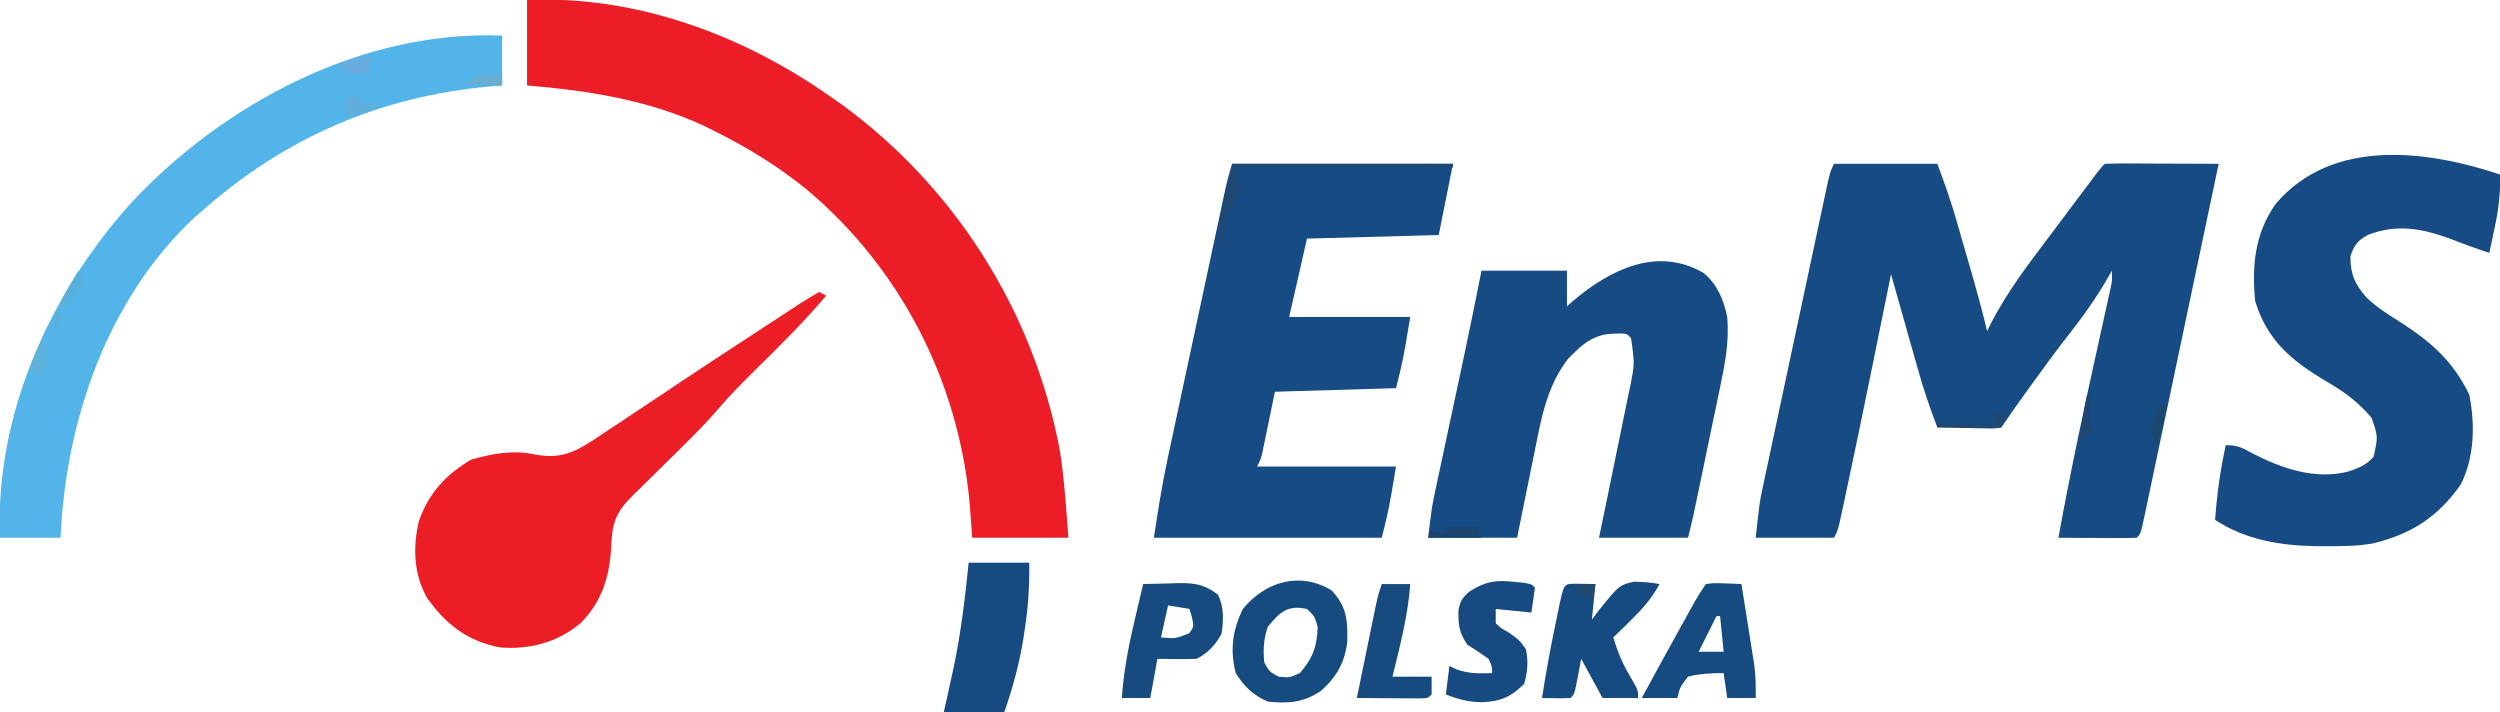 <?xml version="1.0" encoding="UTF-8"?>
<svg version="1.1" xmlns="http://www.w3.org/2000/svg" width="702" height="200">
<path d="M0 0 C9.57 0 19.14 0 29 0 C30.928 5.14 32.677 10.042 34.191 15.281 C34.478 16.268 34.478 16.268 34.77 17.275 C35.168 18.652 35.566 20.03 35.962 21.409 C36.561 23.496 37.166 25.582 37.771 27.668 C39.628 34.086 41.45 40.5 43 47 C43.271 46.426 43.541 45.853 43.82 45.262 C48.558 35.915 54.864 27.78 61.159 19.441 C62.961 17.051 64.754 14.654 66.543 12.254 C74.771 1.229 74.771 1.229 76 0 C78.376 -0.088 80.722 -0.115 83.098 -0.098 C84.161 -0.096 84.161 -0.096 85.246 -0.093 C87.518 -0.088 89.79 -0.075 92.062 -0.062 C93.6 -0.057 95.137 -0.053 96.674 -0.049 C100.449 -0.038 104.225 -0.021 108 0 C104.834 15.065 101.664 30.129 98.489 45.192 C97.146 51.56 95.805 57.928 94.466 64.296 C93.302 69.836 92.134 75.375 90.964 80.914 C90.53 82.971 90.097 85.029 89.665 87.087 C89.068 89.934 88.466 92.78 87.863 95.625 C87.6 96.888 87.6 96.888 87.331 98.177 C86.114 103.886 86.114 103.886 85 105 C83.365 105.087 81.727 105.107 80.09 105.098 C79.1 105.094 78.111 105.091 77.092 105.088 C76.051 105.08 75.01 105.071 73.938 105.062 C72.893 105.058 71.848 105.053 70.771 105.049 C68.181 105.037 65.59 105.021 63 105 C66.444 86.001 70.524 67.156 74.697 48.306 C74.914 47.319 75.132 46.331 75.356 45.313 C75.769 43.438 76.184 41.563 76.603 39.689 C76.879 38.432 76.879 38.432 77.161 37.151 C77.405 36.052 77.405 36.052 77.654 34.932 C78.088 32.835 78.088 32.835 78 30 C77.683 30.571 77.366 31.142 77.039 31.73 C73.801 37.357 70.192 42.492 66.184 47.596 C62.332 52.518 58.652 57.553 55 62.625 C54.436 63.407 53.872 64.19 53.291 64.996 C51.151 67.973 49.034 70.949 47 74 C45.121 74.341 45.121 74.341 42.867 74.293 C42.062 74.283 41.256 74.274 40.426 74.264 C39.584 74.239 38.742 74.213 37.875 74.188 C37.026 74.174 36.176 74.16 35.301 74.146 C33.2 74.111 31.1 74.057 29 74 C26.899 68.575 25.091 63.162 23.52 57.562 C23.193 56.414 23.193 56.414 22.86 55.243 C22.174 52.829 21.493 50.415 20.812 48 C20.345 46.35 19.877 44.7 19.408 43.051 C18.269 39.035 17.133 35.018 16 31 C15.886 31.563 15.772 32.126 15.654 32.705 C14.439 38.695 13.221 44.683 12.002 50.672 C11.551 52.891 11.1 55.11 10.65 57.33 C8.235 69.231 5.789 81.125 3.23 92.996 C3.021 93.976 2.811 94.956 2.596 95.966 C2.401 96.863 2.206 97.761 2.005 98.685 C1.834 99.473 1.664 100.261 1.488 101.073 C1 103 1 103 0 105 C-7.26 105 -14.52 105 -22 105 C-20.875 94.875 -20.875 94.875 -20.127 91.363 C-19.959 90.562 -19.791 89.762 -19.617 88.937 C-19.436 88.094 -19.254 87.25 -19.066 86.381 C-18.873 85.466 -18.679 84.551 -18.48 83.609 C-17.845 80.614 -17.204 77.622 -16.562 74.629 C-16.118 72.539 -15.673 70.449 -15.229 68.359 C-14.3 63.996 -13.368 59.632 -12.435 55.27 C-11.236 49.67 -10.044 44.068 -8.853 38.466 C-7.938 34.158 -7.019 29.851 -6.1 25.544 C-5.659 23.478 -5.219 21.411 -4.779 19.345 C-4.167 16.467 -3.551 13.59 -2.934 10.713 C-2.752 9.855 -2.57 8.998 -2.383 8.114 C-1.114 2.229 -1.114 2.229 0 0 Z M79 27 C80 29 80 29 80 29 Z " fill="#164B83" transform="translate(515,46)"/>
<path d="M0 0 C30.379 -1.35 60.35 9.697 85 27 C86.031 27.713 87.062 28.426 88.125 29.16 C120.269 52.585 142.316 87.515 149.625 126.612 C150.892 134.685 151.386 142.859 152 151 C143.09 151 134.18 151 125 151 C124.773 147.927 124.546 144.854 124.312 141.688 C121.288 107.4 105.099 75.642 78.694 53.346 C70.699 46.828 62.214 41.608 53 37 C51.872 36.435 50.744 35.871 49.582 35.289 C33.81 28.004 17.176 25.431 0 24 C0 16.08 0 8.16 0 0 Z " fill="#EB1D26" transform="translate(148,0)"/>
<path d="M0 0 C20.46 0 40.92 0 62 0 C60.68 6.6 59.36 13.2 58 20 C45.79 20.33 33.58 20.66 21 21 C19.35 28.26 17.7 35.52 16 43 C27.22 43 38.44 43 50 43 C48 55 48 55 46 63 C34.78 63.33 23.56 63.66 12 64 C10.726 70.162 10.726 70.162 9.457 76.326 C9.217 77.475 9.217 77.475 8.973 78.648 C8.81 79.434 8.648 80.219 8.481 81.029 C8 83 8 83 7 85 C19.87 85 32.74 85 46 85 C44 97 44 97 42 105 C20.88 105 -0.24 105 -22 105 C-20.828 97.38 -19.669 89.911 -18.045 82.402 C-17.861 81.537 -17.677 80.672 -17.487 79.78 C-16.89 76.975 -16.287 74.171 -15.684 71.367 C-15.263 69.398 -14.842 67.428 -14.421 65.458 C-13.545 61.358 -12.667 57.258 -11.786 53.159 C-10.657 47.902 -9.533 42.644 -8.41 37.385 C-7.544 33.331 -6.677 29.277 -5.808 25.223 C-5.393 23.283 -4.978 21.342 -4.563 19.402 C-3.986 16.703 -3.406 14.003 -2.826 11.304 C-2.655 10.503 -2.484 9.702 -2.308 8.877 C-1.657 5.858 -0.977 2.932 0 0 Z " fill="#164B84" transform="translate(346,46)"/>
<path d="M0 0 C0.163 5.234 -0.394 9.863 -1.5 14.938 C-1.643 15.621 -1.786 16.305 -1.934 17.01 C-2.283 18.674 -2.641 20.337 -3 22 C-6.804 20.76 -10.528 19.403 -14.25 17.938 C-22.156 15.088 -29.14 13.847 -37.145 16.992 C-40.011 18.549 -41.014 19.9 -42 23 C-42 28.01 -40.805 30.715 -37.547 34.468 C-34.84 37.149 -31.715 39.107 -28.5 41.125 C-19.558 46.844 -13.374 52.098 -8.625 61.812 C-6.981 70.195 -7.122 79.257 -11 87 C-17.332 96.123 -25.008 101.044 -35.736 103.599 C-39.996 104.354 -44.245 104.382 -48.562 104.375 C-49.525 104.374 -50.487 104.373 -51.478 104.372 C-61.653 104.205 -71.318 102.642 -80 97 C-79.485 89.866 -78.56 82.982 -77 76 C-73.621 76 -72.417 76.707 -69.5 78.312 C-61.262 82.539 -52.075 85.734 -42.801 83.461 C-39.781 82.474 -37.588 81.686 -35.5 79.25 C-34.225 73.603 -34.225 73.603 -36.082 68.284 C-39.901 63.81 -43.853 60.904 -48.938 58 C-58.571 52.216 -65.347 46.624 -68.75 35.562 C-69.712 25.699 -68.849 16.483 -62.938 8.188 C-47.142 -10.323 -20.608 -6.869 0 0 Z " fill="#164B83" transform="translate(702,49)"/>
<path d="M0 0 C3.838 3.172 5.64 7.529 6.621 12.34 C7.243 19.356 5.924 25.962 4.469 32.797 C4.249 33.862 4.03 34.928 3.803 36.025 C3.105 39.403 2.394 42.778 1.684 46.152 C1.209 48.438 0.736 50.724 0.264 53.01 C-0.602 57.184 -1.47 61.358 -2.347 65.531 C-2.611 66.782 -2.611 66.782 -2.879 68.059 C-3.34 70.162 -3.857 72.252 -4.379 74.34 C-12.629 74.34 -20.879 74.34 -29.379 74.34 C-28.645 70.8 -27.912 67.26 -27.156 63.613 C-26.452 60.178 -25.752 56.743 -25.052 53.307 C-24.563 50.922 -24.072 48.538 -23.576 46.155 C-22.863 42.726 -22.165 39.295 -21.469 35.863 C-21.245 34.801 -21.021 33.738 -20.79 32.643 C-19.338 25.499 -19.338 25.499 -20.379 18.34 C-21.58 16.924 -21.58 16.924 -25.066 17.027 C-30.913 17.121 -34.017 19.945 -38.004 24.027 C-42.912 30.298 -45.008 37.844 -46.52 45.531 C-46.691 46.362 -46.863 47.193 -47.04 48.049 C-47.58 50.665 -48.104 53.283 -48.629 55.902 C-48.995 57.692 -49.362 59.482 -49.73 61.271 C-50.626 65.625 -51.502 69.982 -52.379 74.34 C-60.629 74.34 -68.879 74.34 -77.379 74.34 C-76.254 65.341 -76.254 65.341 -75.303 60.896 C-75.093 59.904 -74.882 58.912 -74.665 57.89 C-74.439 56.841 -74.213 55.792 -73.98 54.711 C-73.745 53.604 -73.509 52.496 -73.266 51.355 C-72.515 47.829 -71.76 44.303 -71.004 40.777 C-70.016 36.151 -69.029 31.525 -68.043 26.898 C-67.808 25.796 -67.572 24.693 -67.33 23.557 C-65.614 15.496 -63.967 7.426 -62.379 -0.66 C-54.459 -0.66 -46.539 -0.66 -38.379 -0.66 C-38.379 2.64 -38.379 5.94 -38.379 9.34 C-37.47 8.543 -37.47 8.543 -36.543 7.73 C-26.286 -0.917 -12.986 -7.587 0 0 Z M-40.379 10.34 C-39.379 12.34 -39.379 12.34 -39.379 12.34 Z " fill="#164B83" transform="translate(478.379,76.66)"/>
<path d="M0 0 C0.99 0.495 0.99 0.495 2 1 C-4.137 8.274 -10.842 14.904 -17.617 21.578 C-21.318 25.245 -24.976 28.892 -28.355 32.859 C-31.363 36.369 -34.579 39.642 -37.863 42.891 C-38.386 43.407 -38.908 43.924 -39.446 44.457 C-41.62 46.603 -43.798 48.746 -45.98 50.884 C-47.591 52.465 -49.196 54.052 -50.801 55.641 C-51.293 56.12 -51.786 56.599 -52.294 57.093 C-57.157 61.92 -58.181 64.9 -58.375 71.688 C-58.869 80.02 -60.978 86.978 -67 93 C-73.451 98.371 -81.16 100.443 -89.523 99.809 C-98.604 98.089 -104.723 93.432 -110 86 C-113.854 79.34 -114.114 71.745 -112.379 64.355 C-109.679 56.543 -104.778 51.21 -97.688 47.062 C-92.206 45.483 -86.267 44.34 -80.602 45.484 C-73.252 46.941 -69.458 45.516 -63.327 41.532 C-62.394 40.903 -61.461 40.273 -60.5 39.625 C-59.027 38.659 -59.027 38.659 -57.524 37.673 C-54.672 35.797 -51.835 33.902 -49 32 C-47.714 31.146 -46.428 30.293 -45.141 29.441 C-42.843 27.916 -40.551 26.382 -38.262 24.844 C-32.973 21.301 -27.644 17.819 -22.316 14.335 C-21.163 13.58 -20.009 12.825 -18.856 12.07 C-16.19 10.324 -13.522 8.583 -10.848 6.849 C-9.062 5.689 -7.281 4.522 -5.507 3.342 C-3.71 2.168 -1.86 1.073 0 0 Z " fill="#EB1D25" transform="translate(230,82)"/>
<path d="M0 0 C0 4.62 0 9.24 0 14 C-1.079 14.086 -2.158 14.173 -3.27 14.262 C-34.195 17.038 -60.737 28.558 -84 49 C-84.79 49.687 -85.58 50.374 -86.395 51.082 C-110.896 73.987 -122.577 108.26 -124 141 C-129.61 141 -135.22 141 -141 141 C-142.492 106.676 -127.001 72.372 -104.327 47.138 C-78.205 19.027 -39.243 -1.602 0 0 Z " fill="#52B4E8" transform="translate(141,10)"/>
<path d="M0 0 C5.61 0 11.22 0 17 0 C17.128 6.393 16.723 12.435 15.75 18.75 C15.619 19.615 15.489 20.481 15.354 21.372 C14.208 28.536 12.372 35.13 10 42 C4.39 42 -1.22 42 -7 42 C-6.732 40.824 -6.464 39.649 -6.188 38.438 C-5.79 36.625 -5.394 34.813 -5 33 C-4.759 31.909 -4.518 30.819 -4.27 29.695 C-2.177 19.815 -1.013 10.048 0 0 Z " fill="#164B82" transform="translate(272,158)"/>
<path d="M0 0 C4.232 4.488 4.503 8.363 4.375 14.367 C3.739 20.109 1.352 24.304 -2.938 28.125 C-7.744 31.429 -12.125 31.826 -17.938 31.188 C-22.06 29.407 -24.57 26.992 -26.938 23.188 C-28.58 16.725 -27.887 11.207 -24.938 5.188 C-18.613 -2.555 -8.78 -5.418 0 0 Z M-17.938 10.188 C-19.135 13.78 -19.268 16.415 -18.938 20.188 C-17.478 22.815 -17.478 22.815 -14.938 24.188 C-11.873 24.51 -11.873 24.51 -8.938 23.188 C-5.377 19.145 -4.035 15.565 -3.938 10.188 C-4.804 7.186 -4.804 7.186 -6.938 5.188 C-12.388 4.003 -14.569 6.049 -17.938 10.188 Z " fill="#164B80" transform="translate(373.938,165.812)"/>
<path d="M0 0 C2.051 0.033 4.102 0.065 6.152 0.098 C5.822 3.398 5.492 6.698 5.152 10.098 C5.686 9.376 6.22 8.654 6.77 7.91 C12.783 0.42 12.783 0.42 16.977 -0.566 C19.439 -0.531 21.734 -0.357 24.152 0.098 C21.933 4.189 19.292 7.169 15.965 10.41 C15.064 11.293 14.163 12.176 13.234 13.086 C12.547 13.75 11.86 14.414 11.152 15.098 C12.349 18.968 13.721 22.36 15.777 25.848 C18.152 29.884 18.152 29.884 18.152 32.098 C14.852 32.098 11.552 32.098 8.152 32.098 C6.172 28.468 4.192 24.838 2.152 21.098 C1.843 22.727 1.534 24.356 1.215 26.035 C0.277 30.973 0.277 30.973 -0.848 32.098 C-3.518 32.239 -6.172 32.14 -8.848 32.098 C-7.719 24.655 -6.318 17.279 -4.785 9.91 C-4.611 9.06 -4.436 8.21 -4.257 7.335 C-2.742 0.145 -2.742 0.145 0 0 Z " fill="#164B81" transform="translate(441.848,163.902)"/>
<path d="M0 0 C2.383 -0.293 2.383 -0.293 5.125 -0.188 C6.035 -0.16 6.945 -0.133 7.883 -0.105 C8.581 -0.071 9.28 -0.036 10 0 C10.674 4.207 11.338 8.416 12 12.625 C12.191 13.815 12.382 15.005 12.578 16.23 C12.849 17.961 12.849 17.961 13.125 19.727 C13.293 20.784 13.46 21.842 13.633 22.932 C13.998 25.987 14.064 28.927 14 32 C11.36 32 8.72 32 6 32 C5.67 29.69 5.34 27.38 5 25 C1.575 25.013 -1.673 25.148 -5 26 C-7.239 28.887 -7.239 28.887 -8 32 C-11.3 32 -14.6 32 -18 32 C-14.281 25.149 -10.528 18.318 -6.75 11.5 C-6.314 10.711 -5.878 9.921 -5.428 9.108 C-5.014 8.361 -4.599 7.614 -4.172 6.844 C-3.802 6.175 -3.431 5.507 -3.05 4.818 C-2.099 3.172 -1.054 1.582 0 0 Z M3 9 C1.35 12.3 -0.3 15.6 -2 19 C0.31 19 2.62 19 5 19 C4.67 15.7 4.34 12.4 4 9 C3.67 9 3.34 9 3 9 Z " fill="#164B81" transform="translate(479,164)"/>
<path d="M0 0 C2.563 -0.081 5.124 -0.141 7.688 -0.188 C8.409 -0.213 9.13 -0.238 9.873 -0.264 C14.461 -0.327 17.369 0.133 21 3 C22.742 6.484 22.587 10.199 22 14 C20.297 17.075 18.188 19.406 15 21 C11.33 21.138 7.674 21.043 4 21 C3.34 24.63 2.68 28.26 2 32 C-0.64 32 -3.28 32 -6 32 C-5.465 24.605 -4.155 17.58 -2.438 10.375 C-2.204 9.371 -1.97 8.367 -1.729 7.332 C-1.158 4.887 -0.582 2.443 0 0 Z M7 6 C6.34 8.97 5.68 11.94 5 15 C9.169 15.335 9.169 15.335 12.938 13.812 C14.268 11.959 14.268 11.959 13.688 9.312 C13.347 8.168 13.347 8.168 13 7 C10.03 6.505 10.03 6.505 7 6 Z " fill="#174B7F" transform="translate(321,164)"/>
<path d="M0 0 C0.88 0.09 1.761 0.18 2.668 0.273 C4.812 0.625 4.812 0.625 5.812 1.625 C5.525 3.964 5.193 6.299 4.812 8.625 C1.512 8.295 -1.788 7.965 -5.188 7.625 C-5.188 8.945 -5.188 10.265 -5.188 11.625 C-3.732 13.015 -3.732 13.015 -1.812 14.062 C0.58 15.656 1.751 16.528 3.312 19 C3.994 22.58 3.773 25.105 2.812 28.625 C-0.914 32.352 -3.729 33.553 -9 33.812 C-12.704 33.778 -15.73 33.008 -19.188 31.625 C-18.858 28.985 -18.527 26.345 -18.188 23.625 C-17.507 23.955 -16.826 24.285 -16.125 24.625 C-12.679 25.798 -9.804 25.767 -6.188 25.625 C-6.235 23.746 -6.235 23.746 -7.188 21.625 C-9.155 20.244 -11.156 18.91 -13.188 17.625 C-15.567 14.056 -15.722 12.038 -15.641 7.852 C-15.109 5.241 -14.434 4.349 -12.438 2.625 C-7.956 -0.133 -5.196 -0.568 0 0 Z " fill="#174A81" transform="translate(425.188,163.375)"/>
<path d="M0 0 C2.64 0 5.28 0 8 0 C7.353 8.89 5.13 17.372 3 26 C6.63 26 10.26 26 14 26 C14 27.65 14 29.3 14 31 C13 32 13 32 11.051 32.114 C9.802 32.106 9.802 32.106 8.527 32.098 C7.628 32.094 6.729 32.091 5.803 32.088 C4.384 32.075 4.384 32.075 2.938 32.062 C1.988 32.058 1.039 32.053 0.061 32.049 C-2.293 32.037 -4.646 32.021 -7 32 C-6.166 27.924 -5.33 23.849 -4.491 19.775 C-4.207 18.389 -3.922 17.003 -3.639 15.616 C-3.231 13.623 -2.821 11.63 -2.41 9.637 C-2.164 8.437 -1.918 7.238 -1.664 6.003 C-1 3 -1 3 0 0 Z " fill="#174B80" transform="translate(388,164)"/>
<path d="M0 0 C20.46 0 40.92 0 62 0 C62 0.33 62 0.66 62 1 C41.87 1 21.74 1 1 1 C1.33 3.31 1.66 5.62 2 8 C1.06 9.701 0.051 11.365 -1 13 C-1.834 15.969 -2.439 18.968 -3 22 C-3.33 22 -3.66 22 -4 22 C-3.505 14.287 -1.911 7.644 0 0 Z " fill="#1F4972" transform="translate(346,46)"/>
<path d="M0 0 C2.97 0 5.94 0 9 0 C9.33 0.99 9.66 1.98 10 3 C5.05 3 0.1 3 -5 3 C-4.67 2.34 -4.34 1.68 -4 1 C-2.02 1.495 -2.02 1.495 0 2 C0 1.34 0 0.68 0 0 Z " fill="#1B446F" transform="translate(406,148)"/>
<path d="M0 0 C0.66 0.99 1.32 1.98 2 3 C0.02 5.64 -1.96 8.28 -4 11 C-4.33 10.34 -4.66 9.68 -5 9 C-4.004 6.836 -4.004 6.836 -2.562 4.375 C-2.089 3.558 -1.616 2.74 -1.129 1.898 C-0.756 1.272 -0.384 0.645 0 0 Z M-6 11 C-5.34 11.66 -4.68 12.32 -4 13 C-4.99 14.485 -4.99 14.485 -6 16 C-6.66 16 -7.32 16 -8 16 C-7.34 14.35 -6.68 12.7 -6 11 Z " fill="#59B1DB" transform="translate(22,76)"/>
<path d="M0 0 C0.99 0 1.98 0 3 0 C3 0.66 3 1.32 3 2 C4.98 2 6.96 2 9 2 C5.715 4.19 2.793 4.998 -1 6 C-1.043 4.334 -1.041 2.666 -1 1 C-0.67 0.67 -0.34 0.34 0 0 Z " fill="#61AEDC" transform="translate(98,27)"/>
<path d="M0 0 C0 0.99 0 1.98 0 3 C-3.63 3 -7.26 3 -11 3 C-6.577 -0.317 -5.281 -0.305 0 0 Z " fill="#68ADD2" transform="translate(141,21)"/>
<path d="M0 0 C0 1.32 0 2.64 0 4 C-2.25 4.688 -2.25 4.688 -5 5 C-7.312 3.562 -7.312 3.562 -9 2 C-3.375 0 -3.375 0 0 0 Z " fill="#67ABDF" transform="translate(104,16)"/>
<path d="M0 0 C0.99 0.33 1.98 0.66 3 1 C2.67 1.99 2.34 2.98 2 4 C-3.94 4 -9.88 4 -16 4 C-16 3.67 -16 3.34 -16 3 C-10.72 3 -5.44 3 0 3 C0 2.01 0 1.02 0 0 Z " fill="#1F4770" transform="translate(560,116)"/>
<path d="M0 0 C2.64 0 5.28 0 8 0 C7.67 2.31 7.34 4.62 7 7 C6.67 5.68 6.34 4.36 6 3 C5.01 3 4.02 3 3 3 C3 2.34 3 1.68 3 1 C2.01 0.67 1.02 0.34 0 0 Z " fill="#224972" transform="translate(440,164)"/>
<path d="M0 0 C0.33 0 0.66 0 1 0 C0.979 1.093 0.959 2.186 0.938 3.312 C0.815 6.944 0.815 6.944 2 10 C0.68 10.99 -0.64 11.98 -2 13 C-1.48 8.621 -0.943 4.312 0 0 Z " fill="#1E4670" transform="translate(586,111)"/>
<path d="M0 0 C0.66 0 1.32 0 2 0 C1.34 3.63 0.68 7.26 0 11 C-2 8 -2 8 -1.688 6.062 C-1.461 5.382 -1.234 4.701 -1 4 C-0.814 3.257 -0.629 2.515 -0.438 1.75 C-0.293 1.173 -0.149 0.595 0 0 Z " fill="#1B476B" transform="translate(606,114)"/>
<path d="M0 0 C0.99 2.969 1.238 4.909 1 8 C0.34 8.66 -0.32 9.32 -1 10 C-1.99 9.67 -2.98 9.34 -4 9 C-2.68 6.03 -1.36 3.06 0 0 Z " fill="#5DB3D9" transform="translate(12,95)"/>
</svg>
